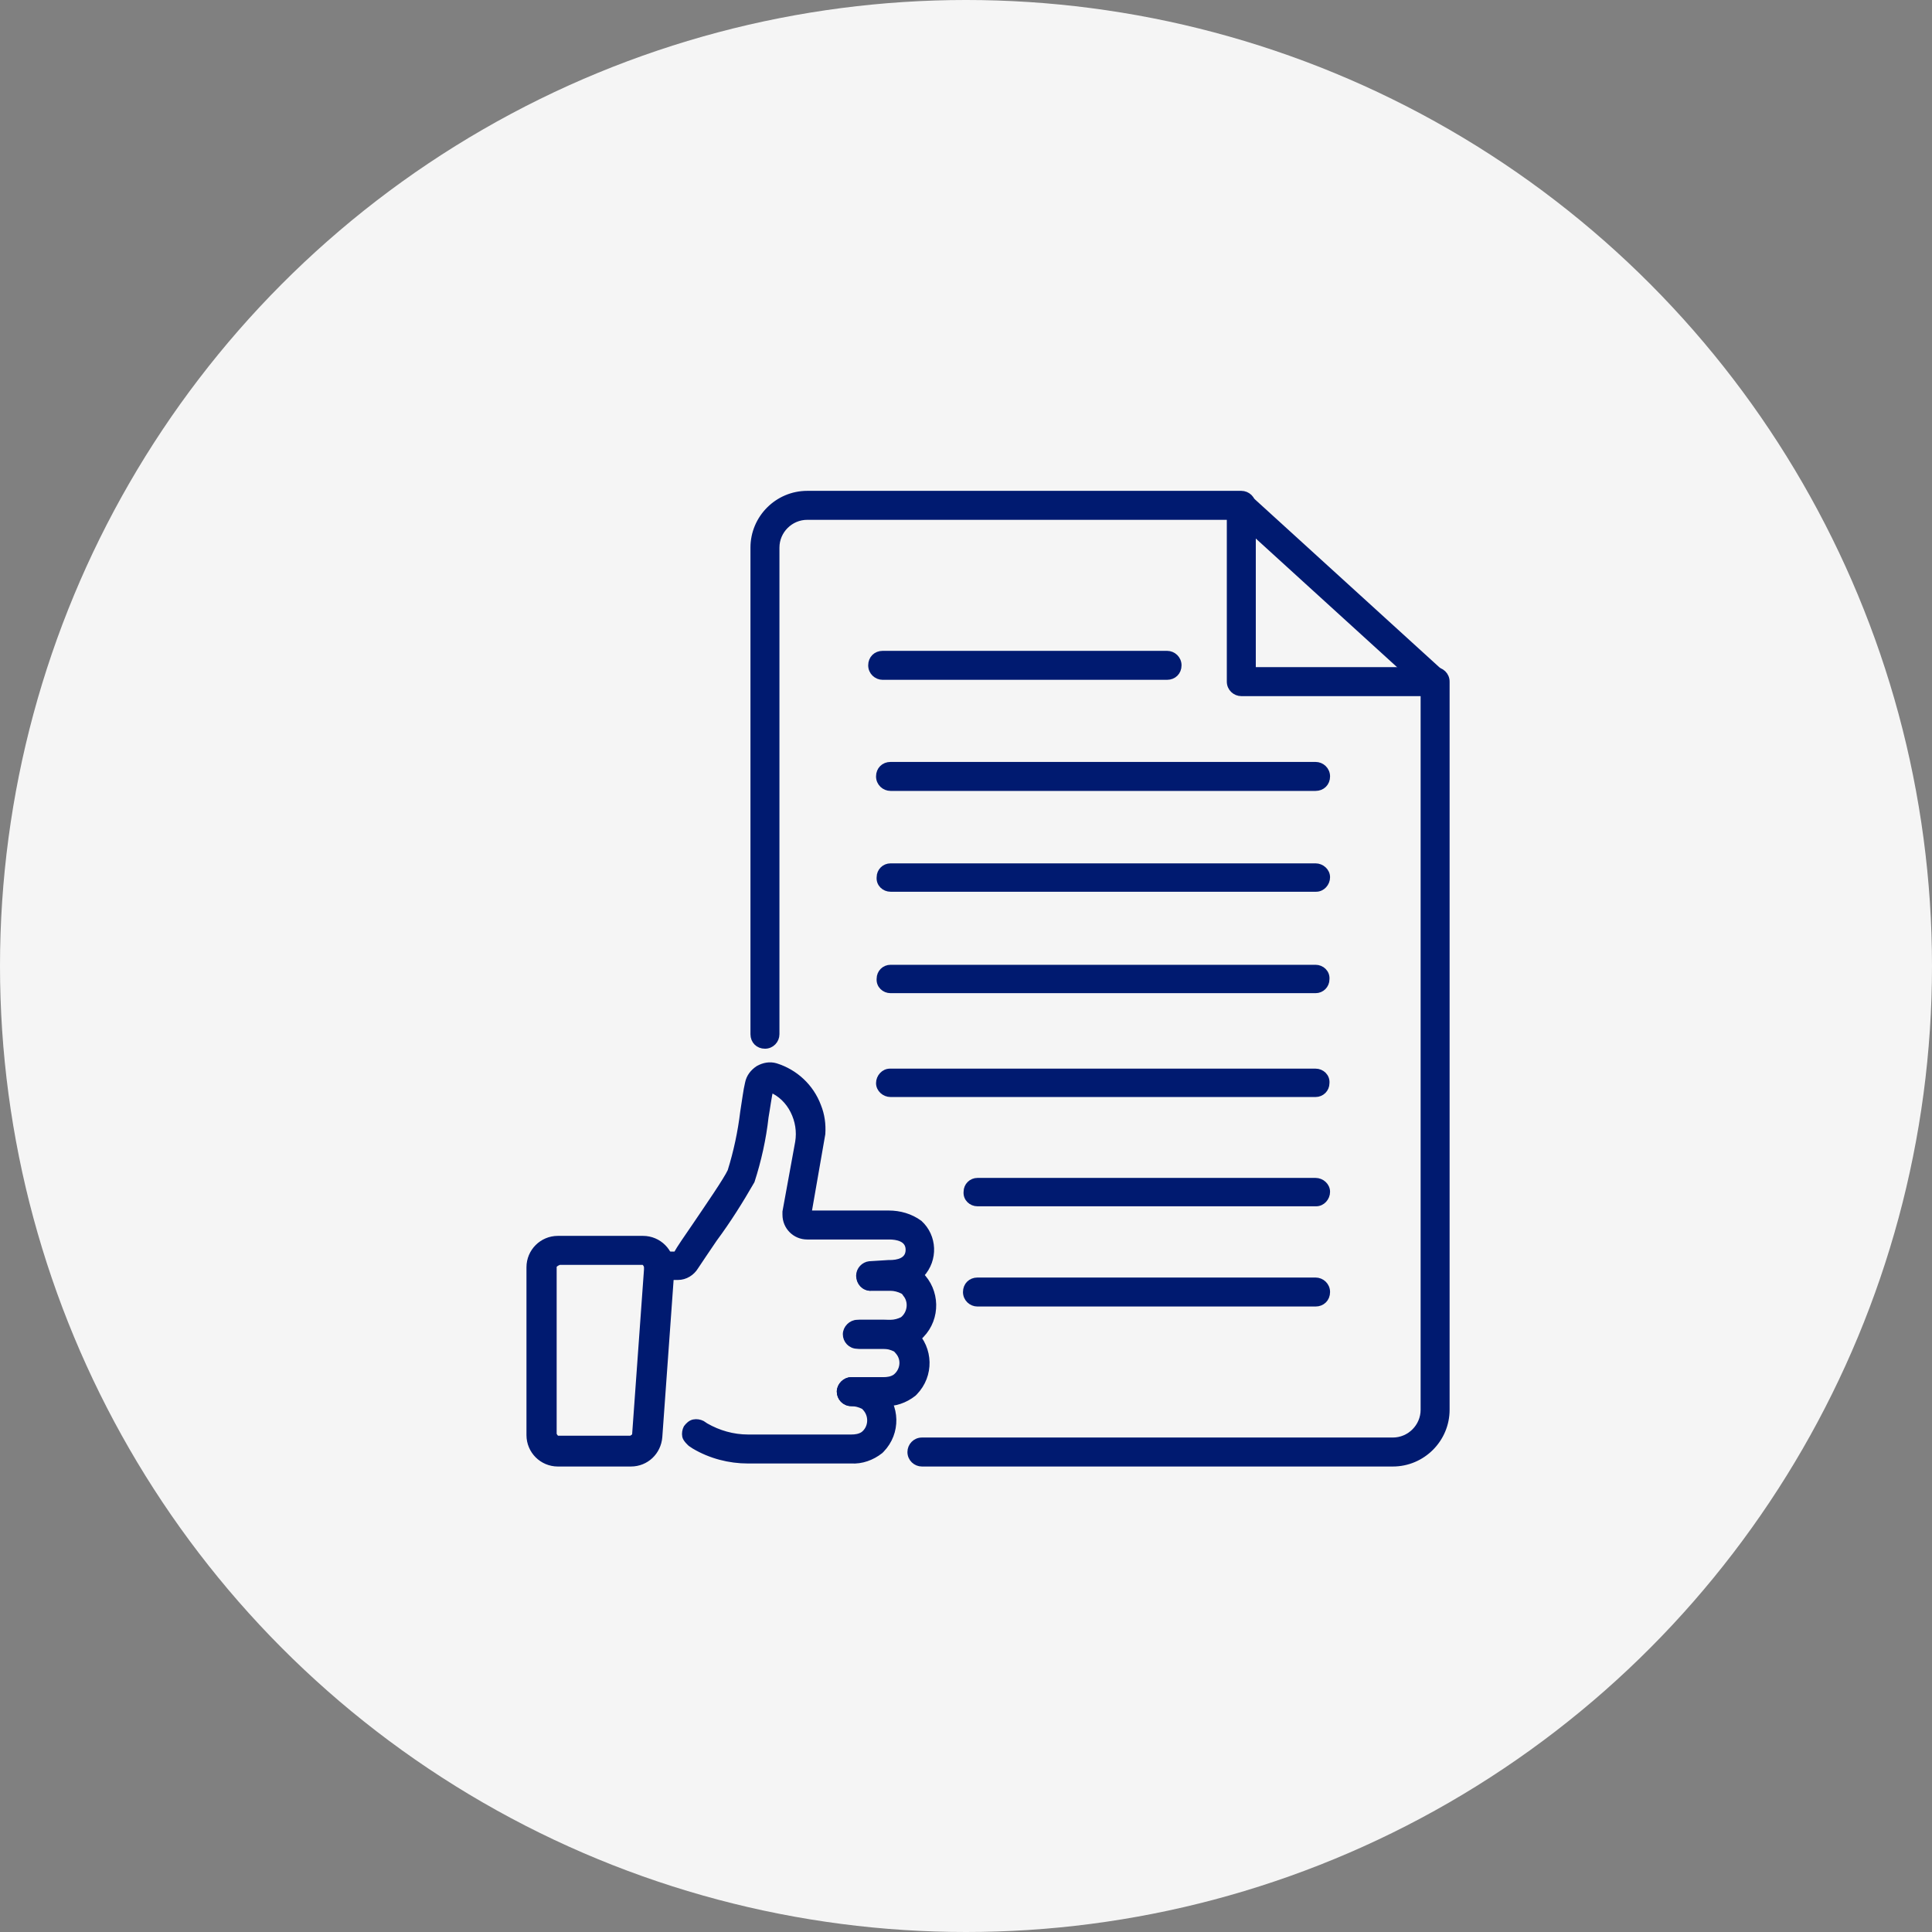 <?xml version="1.0" encoding="UTF-8"?>
<svg id="Capa_1" data-name="Capa 1" xmlns="http://www.w3.org/2000/svg" viewBox="0 0 32 32">
  <rect x="0" y="0" width="32" height="32" fill="#808080" stroke="none"/>
  <defs>
    <style>
      .cls-1 {
        stroke-width: .1px;
      }

      .cls-1, .cls-2 {
        fill: #001a70;
        stroke: #001a70;
      }

      .cls-3 {
        fill: #f5f5f5;
      }

      .cls-2 {
        stroke-miterlimit: 4;
        stroke-width: .1px;
      }
    </style>
  </defs>
  <g id="Grupo_346" data-name="Grupo 346">
    <circle id="Elipse_77" data-name="Elipse 77" class="cls-3" cx="16" cy="16" r="16"/>
    <g id="icon-terms">
      <path id="Trazado_2041" data-name="Trazado 2041" class="cls-1" d="M23.07,24.24h-7.8c-.1,0-.19-.08-.19-.19,0-.1.08-.19.19-.19h7.8c.28,0,.51-.23.51-.51v-11.87h-3.02c-.1,0-.19-.08-.19-.19v-2.73h-7c-.28,0-.51.23-.51.51v8.06c0,.1-.08.19-.19.19s-.19-.08-.19-.19v-8.06c0-.49.4-.89.89-.89h7.19c.1,0,.19.08.19.19v2.73h3.02c.1,0,.19.08.19.19v12.06c0,.49-.4.89-.89.89h0Z"/>
      <rect id="Rectángulo_339" data-name="Rectángulo 339" class="cls-2" x="22" y="7.69" width=".37" height="4.32" transform="translate(-.04 19.63) rotate(-47.68)"/>
      <path id="Trazado_2042" data-name="Trazado 2042" class="cls-1" d="M21.79,13.05h-7.04c-.1,0-.19-.08-.19-.19s.08-.19.19-.19h7.04c.1,0,.19.08.19.19s-.08.19-.19.19Z"/>
      <path id="Trazado_2043" data-name="Trazado 2043" class="cls-1" d="M21.79,14.72h-7.04c-.1,0-.19-.08-.18-.19,0-.1.08-.18.18-.18h7.04c.1,0,.19.08.19.18,0,.1-.08.19-.18.19h0Z"/>
      <path id="Trazado_2044" data-name="Trazado 2044" class="cls-1" d="M21.79,18.12h-7.04c-.1,0-.19-.08-.19-.18,0-.1.08-.19.18-.19h7.05c.1,0,.19.08.18.19,0,.1-.08.18-.18.18Z"/>
      <path id="Trazado_2045" data-name="Trazado 2045" class="cls-1" d="M21.79,16.4h-7.04c-.1,0-.19-.08-.18-.19,0-.1.08-.18.18-.18h7.04c.1,0,.19.08.18.19,0,.1-.08.18-.18.18Z"/>
      <path id="Trazado_2046" data-name="Trazado 2046" class="cls-1" d="M21.79,19.93h-5.6c-.1,0-.19-.08-.18-.19,0-.1.08-.18.18-.18h5.6c.1,0,.19.08.19.18,0,.1-.08.19-.18.19h0Z"/>
      <path id="Trazado_2047" data-name="Trazado 2047" class="cls-1" d="M21.79,21.59h-5.6c-.1,0-.19-.08-.19-.19s.08-.19.19-.19h5.6c.1,0,.19.08.19.19s-.08.19-.19.19h0Z"/>
      <path id="Trazado_2048" data-name="Trazado 2048" class="cls-1" d="M19.33,11.21h-4.71c-.1,0-.19-.08-.19-.19s.08-.19.19-.19h4.71c.1,0,.19.08.19.19s-.08.19-.19.19Z"/>
      <path id="Trazado_2049" data-name="Trazado 2049" class="cls-1" d="M10.45,24.18h-1.21c-.22,0-.41-.18-.41-.41v-2.78c0-.22.18-.41.41-.41h1.41c.22,0,.41.18.41.41,0,.01,0,.02,0,.03l-.2,2.78c-.02.21-.19.38-.41.38h0ZM9.24,20.85c-.08,0-.14.06-.14.14h0v2.78c0,.08.06.14.14.14h1.21c.07,0,.13-.06.14-.13l.2-2.78s-.01-.07-.04-.1c-.03-.03-.06-.04-.1-.04h-1.41Z"/>
      <path id="Trazado_2050" data-name="Trazado 2050" class="cls-1" d="M10.45,24.24h-1.21c-.26,0-.47-.21-.47-.47v-2.78c0-.26.21-.47.47-.47h1.41c.26,0,.47.21.47.47,0,.01,0,.02,0,.03l-.2,2.78c-.02.25-.22.44-.47.44h0ZM9.24,20.64c-.19,0-.34.15-.35.35v2.78c0,.19.15.34.35.35h1.21c.18,0,.33-.14.34-.32l.2-2.78c.01-.19-.13-.35-.32-.37,0,0-.02,0-.02,0h-1.42,0ZM10.45,23.97h-1.21c-.11,0-.2-.09-.2-.2v-2.78c0-.11.09-.2.2-.2h1.41c.11,0,.2.09.2.2,0,0,0,0,0,.01l-.2,2.78c0,.1-.1.18-.2.18h0ZM9.24,20.91s-.07.03-.07.07h0v2.78s.03.07.07.07h1.21s.07-.03.07-.07l.2-2.78s-.03-.08-.07-.08c0,0,0,0,0,0h-1.41Z"/>
      <path id="Trazado_2051" data-name="Trazado 2051" class="cls-1" d="M14.42,21.27c-.07,0-.13-.05-.13-.12,0-.07.05-.13.12-.13h0l.32-.02h.02c.11,0,.37-.03.37-.28s-.26-.28-.38-.28h-1.36c-.08,0-.16-.04-.22-.1-.06-.06-.08-.14-.08-.23h0s.21-1.16.21-1.16c.04-.19,0-.39-.09-.56-.09-.19-.25-.33-.44-.4,0,0-.02,0-.03,0,0,0-.02.01-.02.02-.06.52-.17,1.03-.31,1.53-.19.33-.39.65-.61.95-.13.19-.25.37-.31.46-.05.08-.14.14-.24.14h-.31c-.07.01-.13-.04-.13-.11,0-.07.05-.13.12-.13h.31s.02-.02.03-.03c.06-.1.18-.27.31-.47.23-.34.52-.76.59-.92.13-.48.23-.98.29-1.48.02-.08.07-.15.14-.19.07-.04.16-.06.24-.03.45.14.75.57.74,1.05l-.24,1.35s0,.02,0,.02c0,0,.02.01.03.01h1.36c.39,0,.64.21.64.54s-.25.54-.63.54h0l-.32.02h0Z"/>
      <path id="Trazado_2052" data-name="Trazado 2052" class="cls-1" d="M14.42,21.33c-.11,0-.19-.09-.19-.2,0-.1.08-.18.17-.19l.32-.02h.02c.12,0,.31-.03.31-.22s-.2-.22-.32-.22h-1.36c-.2,0-.36-.16-.36-.36,0-.01,0-.02,0-.03h0v-.02l.21-1.15c.03-.18,0-.36-.08-.52-.08-.16-.21-.29-.38-.36-.03.12-.05.29-.08.46-.04.36-.12.72-.23,1.06-.19.33-.39.65-.62.96h0c-.13.19-.25.37-.31.46-.06.1-.17.17-.29.17h-.31c-.11.02-.2-.07-.2-.17,0-.11.08-.2.18-.2h.3c.06-.11.18-.28.31-.47.23-.34.52-.76.59-.91.1-.32.17-.65.21-.98.03-.18.05-.36.08-.48.02-.1.08-.18.17-.24.09-.05.19-.07.29-.04.32.1.58.34.7.66.06.15.08.3.07.46h0l-.23,1.32h1.33c.18,0,.36.05.51.16.24.22.26.6.03.85-.01.01-.02.02-.03.03-.14.11-.32.17-.5.16l-.32.02h-.01,0ZM13.15,20.1h0c-.01.13.09.24.22.26,0,0,.01,0,.02,0h1.36c.09,0,.18.02.26.05.16.08.23.27.15.44-.03.06-.08.12-.15.15-.08.04-.17.05-.26.05h-.02l-.32.02s-.07.03-.07.07c0,.04.03.07.07.07h0l.32-.02h0c.35,0,.57-.19.57-.48s-.22-.48-.58-.48h-1.35s-.05-.01-.07-.03c-.02-.02-.03-.04-.03-.07h0s.24-1.36.24-1.36c0-.14-.02-.28-.07-.4-.11-.28-.34-.49-.62-.58-.06-.02-.13,0-.18.02-.06.03-.1.09-.11.15-.03.12-.05.29-.08.48-.03.34-.11.68-.22,1.01-.08.16-.36.59-.6.93-.13.2-.25.37-.31.47-.02.03-.05.05-.08.05h-.31s-.03.02-.05.03c-.01.01-.02.03-.02.05,0,.02,0,.03.02.05.01.01.03.02.05.02h.31c.08-.02.15-.06.19-.12.06-.1.18-.27.31-.46h0c.22-.3.42-.62.61-.95.11-.33.19-.68.22-1.03.03-.18.06-.36.08-.49,0-.03.02-.05.05-.07.02-.01.05-.02.08,0,.21.08.38.23.48.43.1.18.13.4.09.6l-.21,1.15h0ZM13.52,18.76h0Z"/>
      <path id="Trazado_2053" data-name="Trazado 2053" class="cls-1" d="M14.74,22.23h-.51c-.07,0-.13-.06-.13-.13s.06-.13.13-.13h.51c.19.02.37-.12.39-.31.02-.19-.12-.37-.31-.39-.02,0-.05,0-.07,0h-.32c-.07,0-.13-.06-.13-.13s.06-.13.13-.13h.32c.16,0,.32.05.44.15.25.25.26.66.01.91,0,0,0,0-.01.01-.13.1-.28.15-.44.15h0Z"/>
      <path id="Trazado_2054" data-name="Trazado 2054" class="cls-1" d="M14.75,22.29h-.51c-.11,0-.19-.09-.19-.19s.09-.19.19-.19h.51c.07,0,.14-.02.2-.05.13-.1.16-.3.05-.43-.01-.02-.03-.04-.05-.05-.06-.03-.13-.05-.2-.05h-.32c-.11,0-.19-.09-.19-.19s.09-.19.19-.19h.32c.18,0,.35.05.49.16.28.27.29.72.02,1,0,0-.01.01-.02.02-.14.11-.31.17-.49.16ZM14.23,22.03s-.07.03-.07.07c0,.04.03.07.07.07h.52c.15,0,.29-.04.4-.13.23-.23.23-.59,0-.82,0,0,0,0,0,0-.11-.09-.25-.14-.4-.13h-.32s-.07.03-.07.07c0,.04.03.07.07.07h.33c.09,0,.18.02.26.07.19.14.23.41.1.6-.03.04-.06.07-.1.1-.08.04-.17.07-.26.07h-.51Z"/>
      <path id="Trazado_2055" data-name="Trazado 2055" class="cls-1" d="M14.64,23.18h-.53c-.07,0-.13-.06-.13-.13s.06-.13.13-.13h.53c.19.01.36-.13.37-.32.01-.19-.13-.36-.32-.37-.02,0-.04,0-.05,0h-.44c-.07,0-.13-.06-.13-.13s.06-.13.13-.13h.44c.16,0,.32.05.44.15.25.24.26.65.02.9,0,0-.01.01-.02.02-.13.1-.28.15-.44.15Z"/>
      <path id="Trazado_2056" data-name="Trazado 2056" class="cls-1" d="M14.63,23.24h-.53c-.11,0-.19-.09-.19-.19s.09-.19.19-.19h.53c.07,0,.14-.01.2-.05.13-.1.16-.29.05-.42-.02-.02-.03-.04-.05-.05-.06-.03-.13-.05-.2-.05h-.43c-.11,0-.19-.09-.19-.19s.09-.19.19-.19h.44c.18,0,.35.05.49.16.28.27.29.71.02.99,0,0-.02.02-.02.02-.14.11-.31.17-.49.16ZM14.1,22.98s-.07.03-.07.07c0,.04.03.07.07.07h.53c.14,0,.29-.04.4-.13.23-.22.23-.59,0-.81,0,0,0,0,0,0-.11-.09-.26-.14-.4-.13h-.44s-.07.03-.07.07c0,.04.03.07.07.07h.44c.09,0,.18.02.26.06.19.14.23.4.1.59-.03.04-.06.07-.1.1-.08.04-.17.07-.26.06h-.53Z"/>
      <path id="Trazado_2057" data-name="Trazado 2057" class="cls-1" d="M14.1,24.13h-1.71c-.3,0-.6-.08-.86-.23l-.06-.04c-.06-.03-.09-.11-.05-.18.03-.06.11-.09.18-.05,0,0,0,0,0,0l.06.04c.22.13.48.2.73.2h1.71c.19.02.36-.12.38-.31.02-.19-.12-.36-.31-.38-.02,0-.04,0-.06,0-.07,0-.13-.06-.13-.13s.06-.13.13-.13c.16,0,.32.05.44.15.25.24.26.64.02.9,0,0-.01.01-.02.02-.13.1-.28.15-.44.15h0Z"/>
      <path id="Trazado_2058" data-name="Trazado 2058" class="cls-1" d="M14.1,24.19h-1.71c-.31,0-.62-.08-.89-.24l-.06-.04s-.08-.07-.09-.12c-.01-.05,0-.1.02-.14.03-.04.07-.08.12-.09.05-.01.1,0,.14.02l.06.04c.21.12.45.19.7.19h1.71c.07,0,.14-.01.2-.05.13-.1.15-.29.05-.42-.02-.02-.03-.04-.05-.05-.06-.03-.13-.05-.2-.05-.11,0-.19-.09-.19-.19s.09-.19.19-.19c.18,0,.35.05.48.16.28.27.29.71.02.99,0,0-.01.01-.02.02-.14.11-.31.17-.48.16h0ZM11.53,23.68h-.02s-.03.02-.04.03c0,.02-.01.03,0,.05,0,.02.02.03.03.04l.06.04c.25.15.54.22.83.22h1.71c.14,0,.29-.04.4-.13.23-.22.23-.58.01-.81,0,0,0,0-.01-.01-.11-.09-.26-.14-.4-.13-.04,0-.07.03-.07.07,0,.04.03.07.07.07.09,0,.18.02.26.06.19.13.23.4.1.59-.03.04-.06.07-.1.1-.08.04-.17.07-.26.06h-1.71c-.27,0-.53-.07-.76-.2l-.06-.04s-.02,0-.03,0h0Z"/>
    </g>
  </g>
</svg>